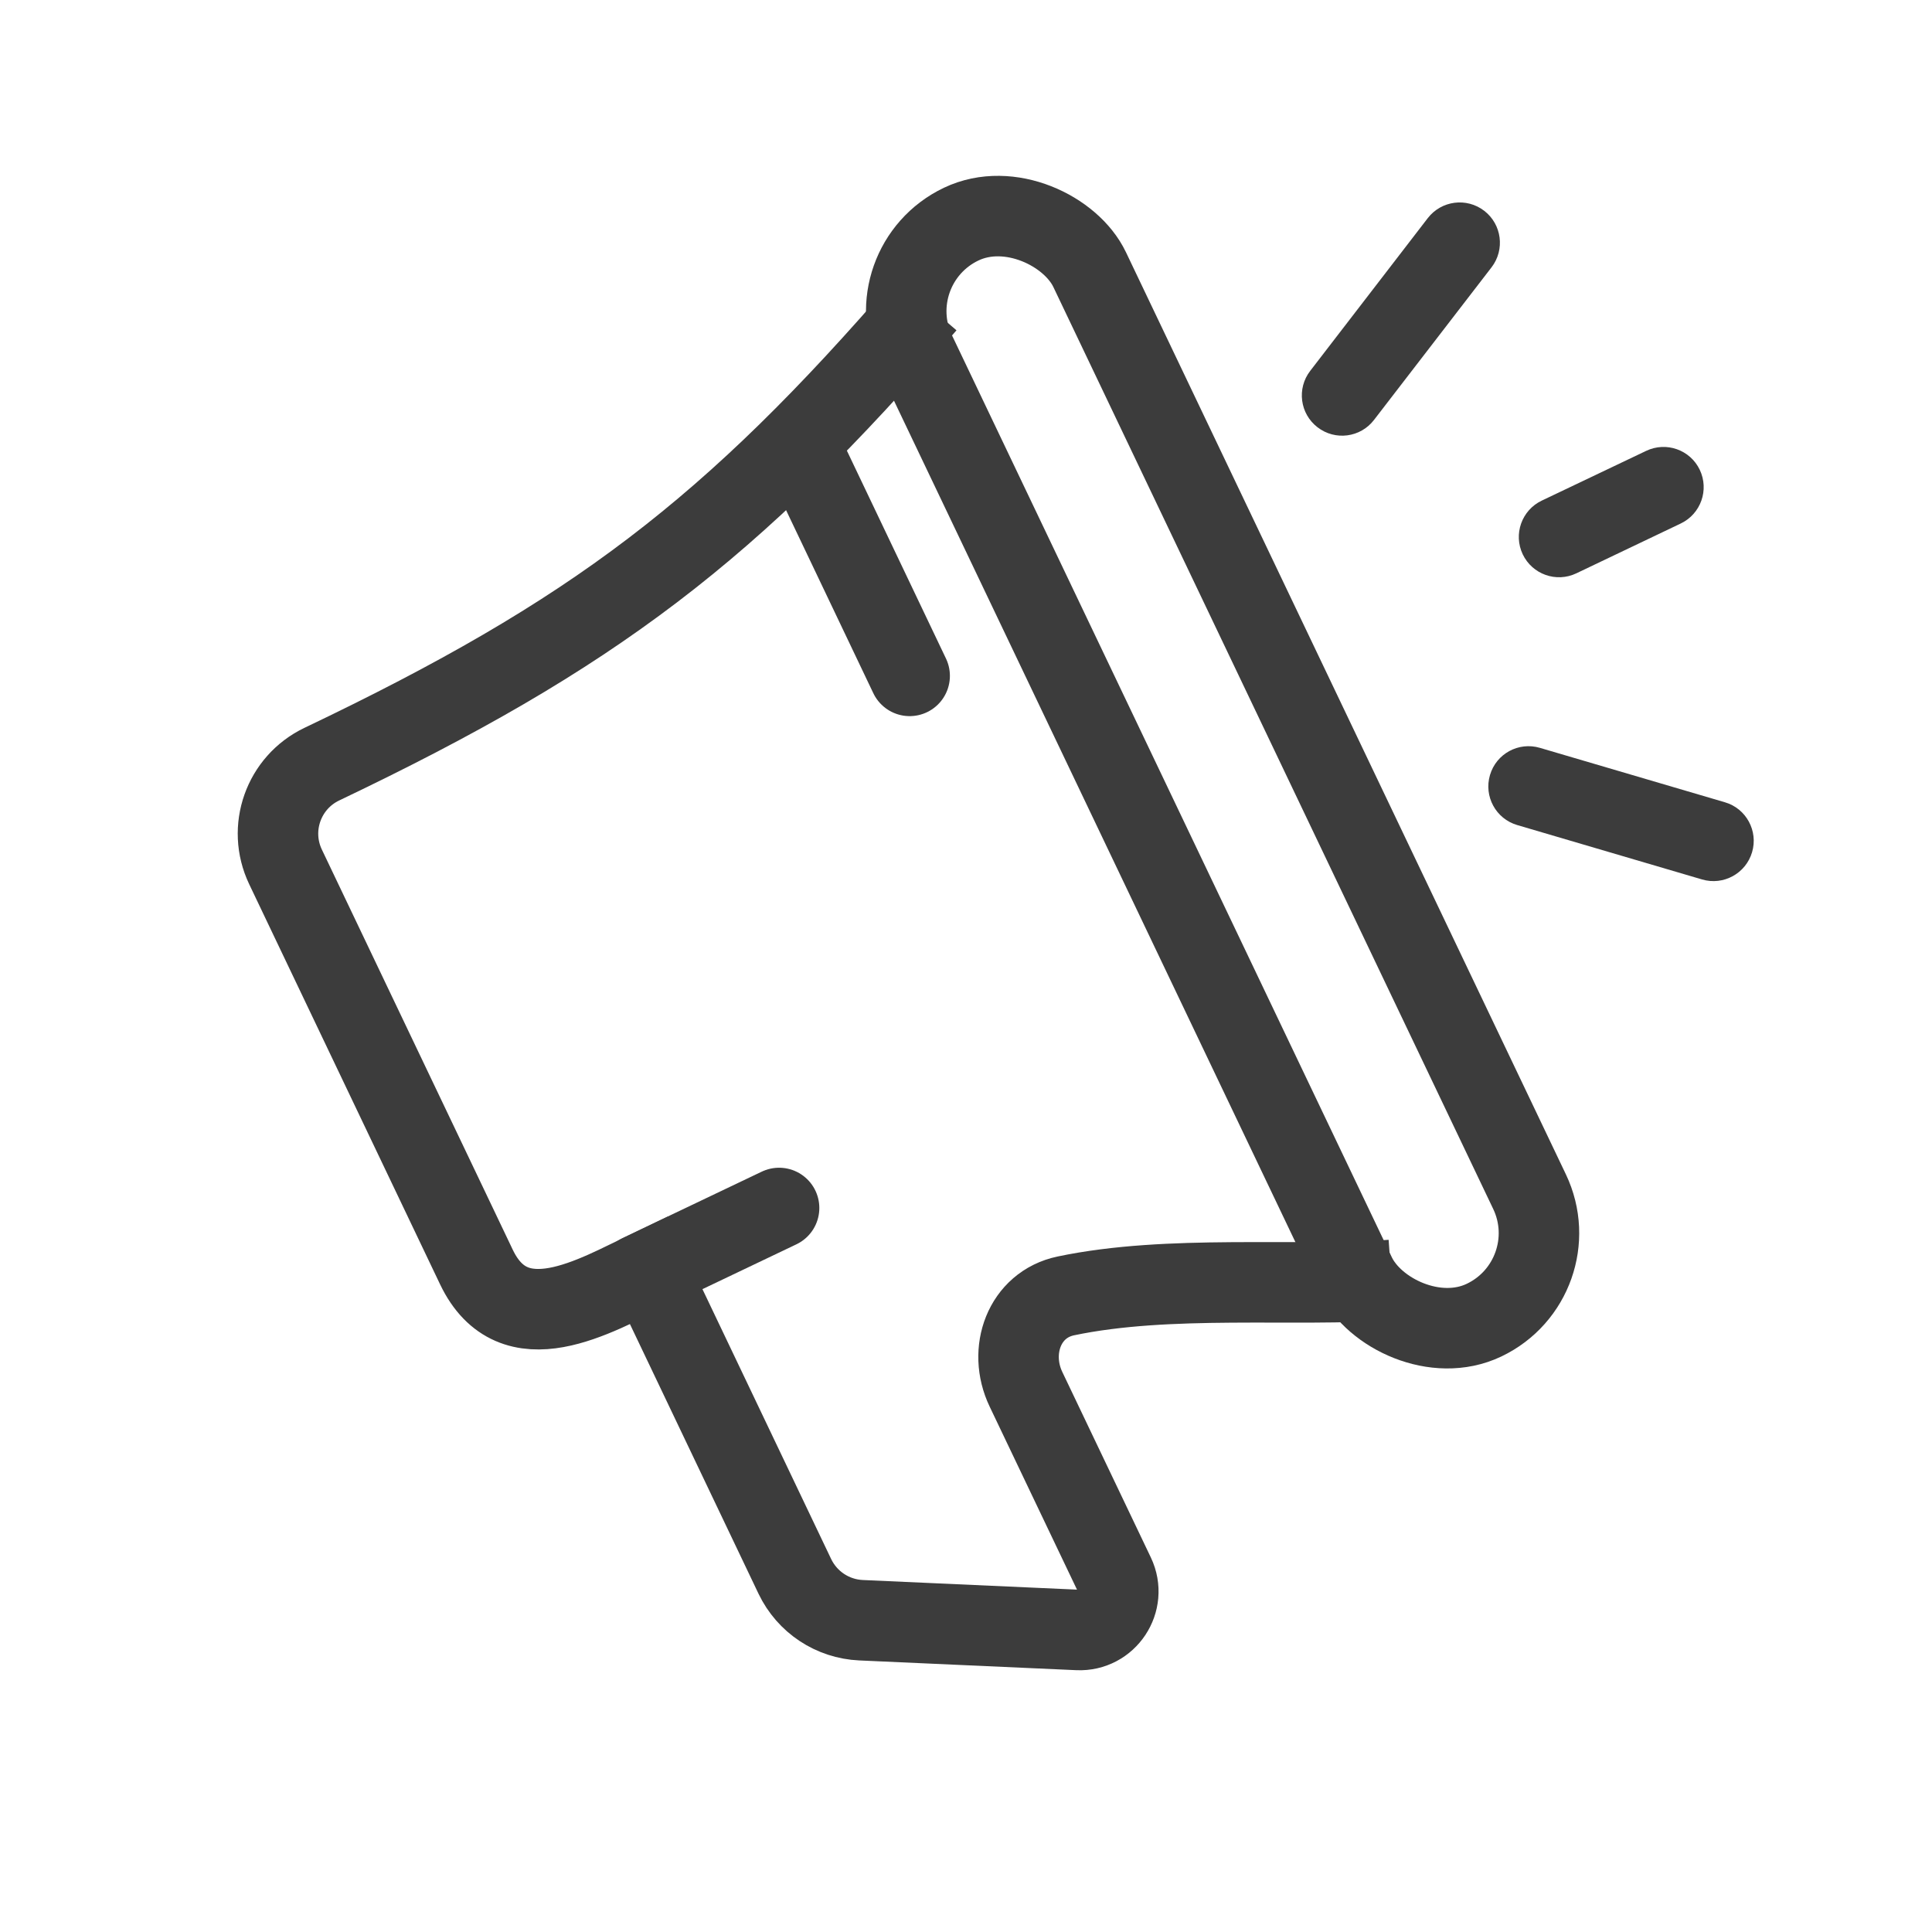 <?xml version="1.0" encoding="UTF-8"?> <svg xmlns="http://www.w3.org/2000/svg" width="24" height="24" viewBox="0 0 24 24" fill="none"> <path d="M17.286 15.9C16.083 15.987 14.524 15.829 13.241 16.098C12.723 16.206 12.517 16.781 12.745 17.258L13.845 19.563C14 19.89 13.752 20.264 13.391 20.248L10.696 20.127C10.342 20.111 10.027 19.902 9.874 19.583L8.06 15.779C7.391 16.098 6.38 16.708 5.918 15.739L3.547 10.769C3.319 10.291 3.521 9.72 3.999 9.492C7.372 7.883 9.084 6.584 11.503 3.777" stroke="#3C3C3C"></path> <rect x="10.859" y="3.3" width="2.395" height="15.085" rx="1.197" transform="rotate(-25.505 10.859 3.3)" stroke="#3C3C3C"></rect> <path d="M7.949 15.831L9.678 15.006" stroke="#3C3C3C" stroke-linecap="round"></path> <path d="M10.012 5.694L11.3 8.396" stroke="#3C3C3C" stroke-linecap="round"></path> <path d="M16.276 4.607C16.107 4.826 16.148 5.14 16.367 5.308C16.586 5.477 16.9 5.436 17.068 5.217L16.276 4.607ZM18.529 3.32C18.697 3.101 18.656 2.787 18.438 2.619C18.219 2.45 17.905 2.491 17.736 2.71L18.529 3.32ZM17.068 5.217L18.529 3.32L17.736 2.71L16.276 4.607L17.068 5.217Z" fill="#3C3C3C"></path> <path d="M19.129 9.29C18.864 9.212 18.587 9.363 18.509 9.628C18.431 9.893 18.582 10.171 18.847 10.249L19.129 9.29ZM21.144 10.925C21.409 11.003 21.687 10.851 21.765 10.586C21.843 10.322 21.692 10.043 21.427 9.966L21.144 10.925ZM18.847 10.249L21.144 10.925L21.427 9.966L19.129 9.29L18.847 10.249Z" fill="#3C3C3C"></path> <path d="M19.152 6.219C18.903 6.338 18.797 6.636 18.916 6.886C19.035 7.135 19.333 7.241 19.582 7.122L19.152 6.219ZM20.879 6.503C21.128 6.384 21.234 6.086 21.115 5.836C20.996 5.587 20.698 5.482 20.449 5.601L20.879 6.503ZM19.582 7.122L20.879 6.503L20.449 5.601L19.152 6.219L19.582 7.122Z" fill="#3C3C3C"></path> </svg> 